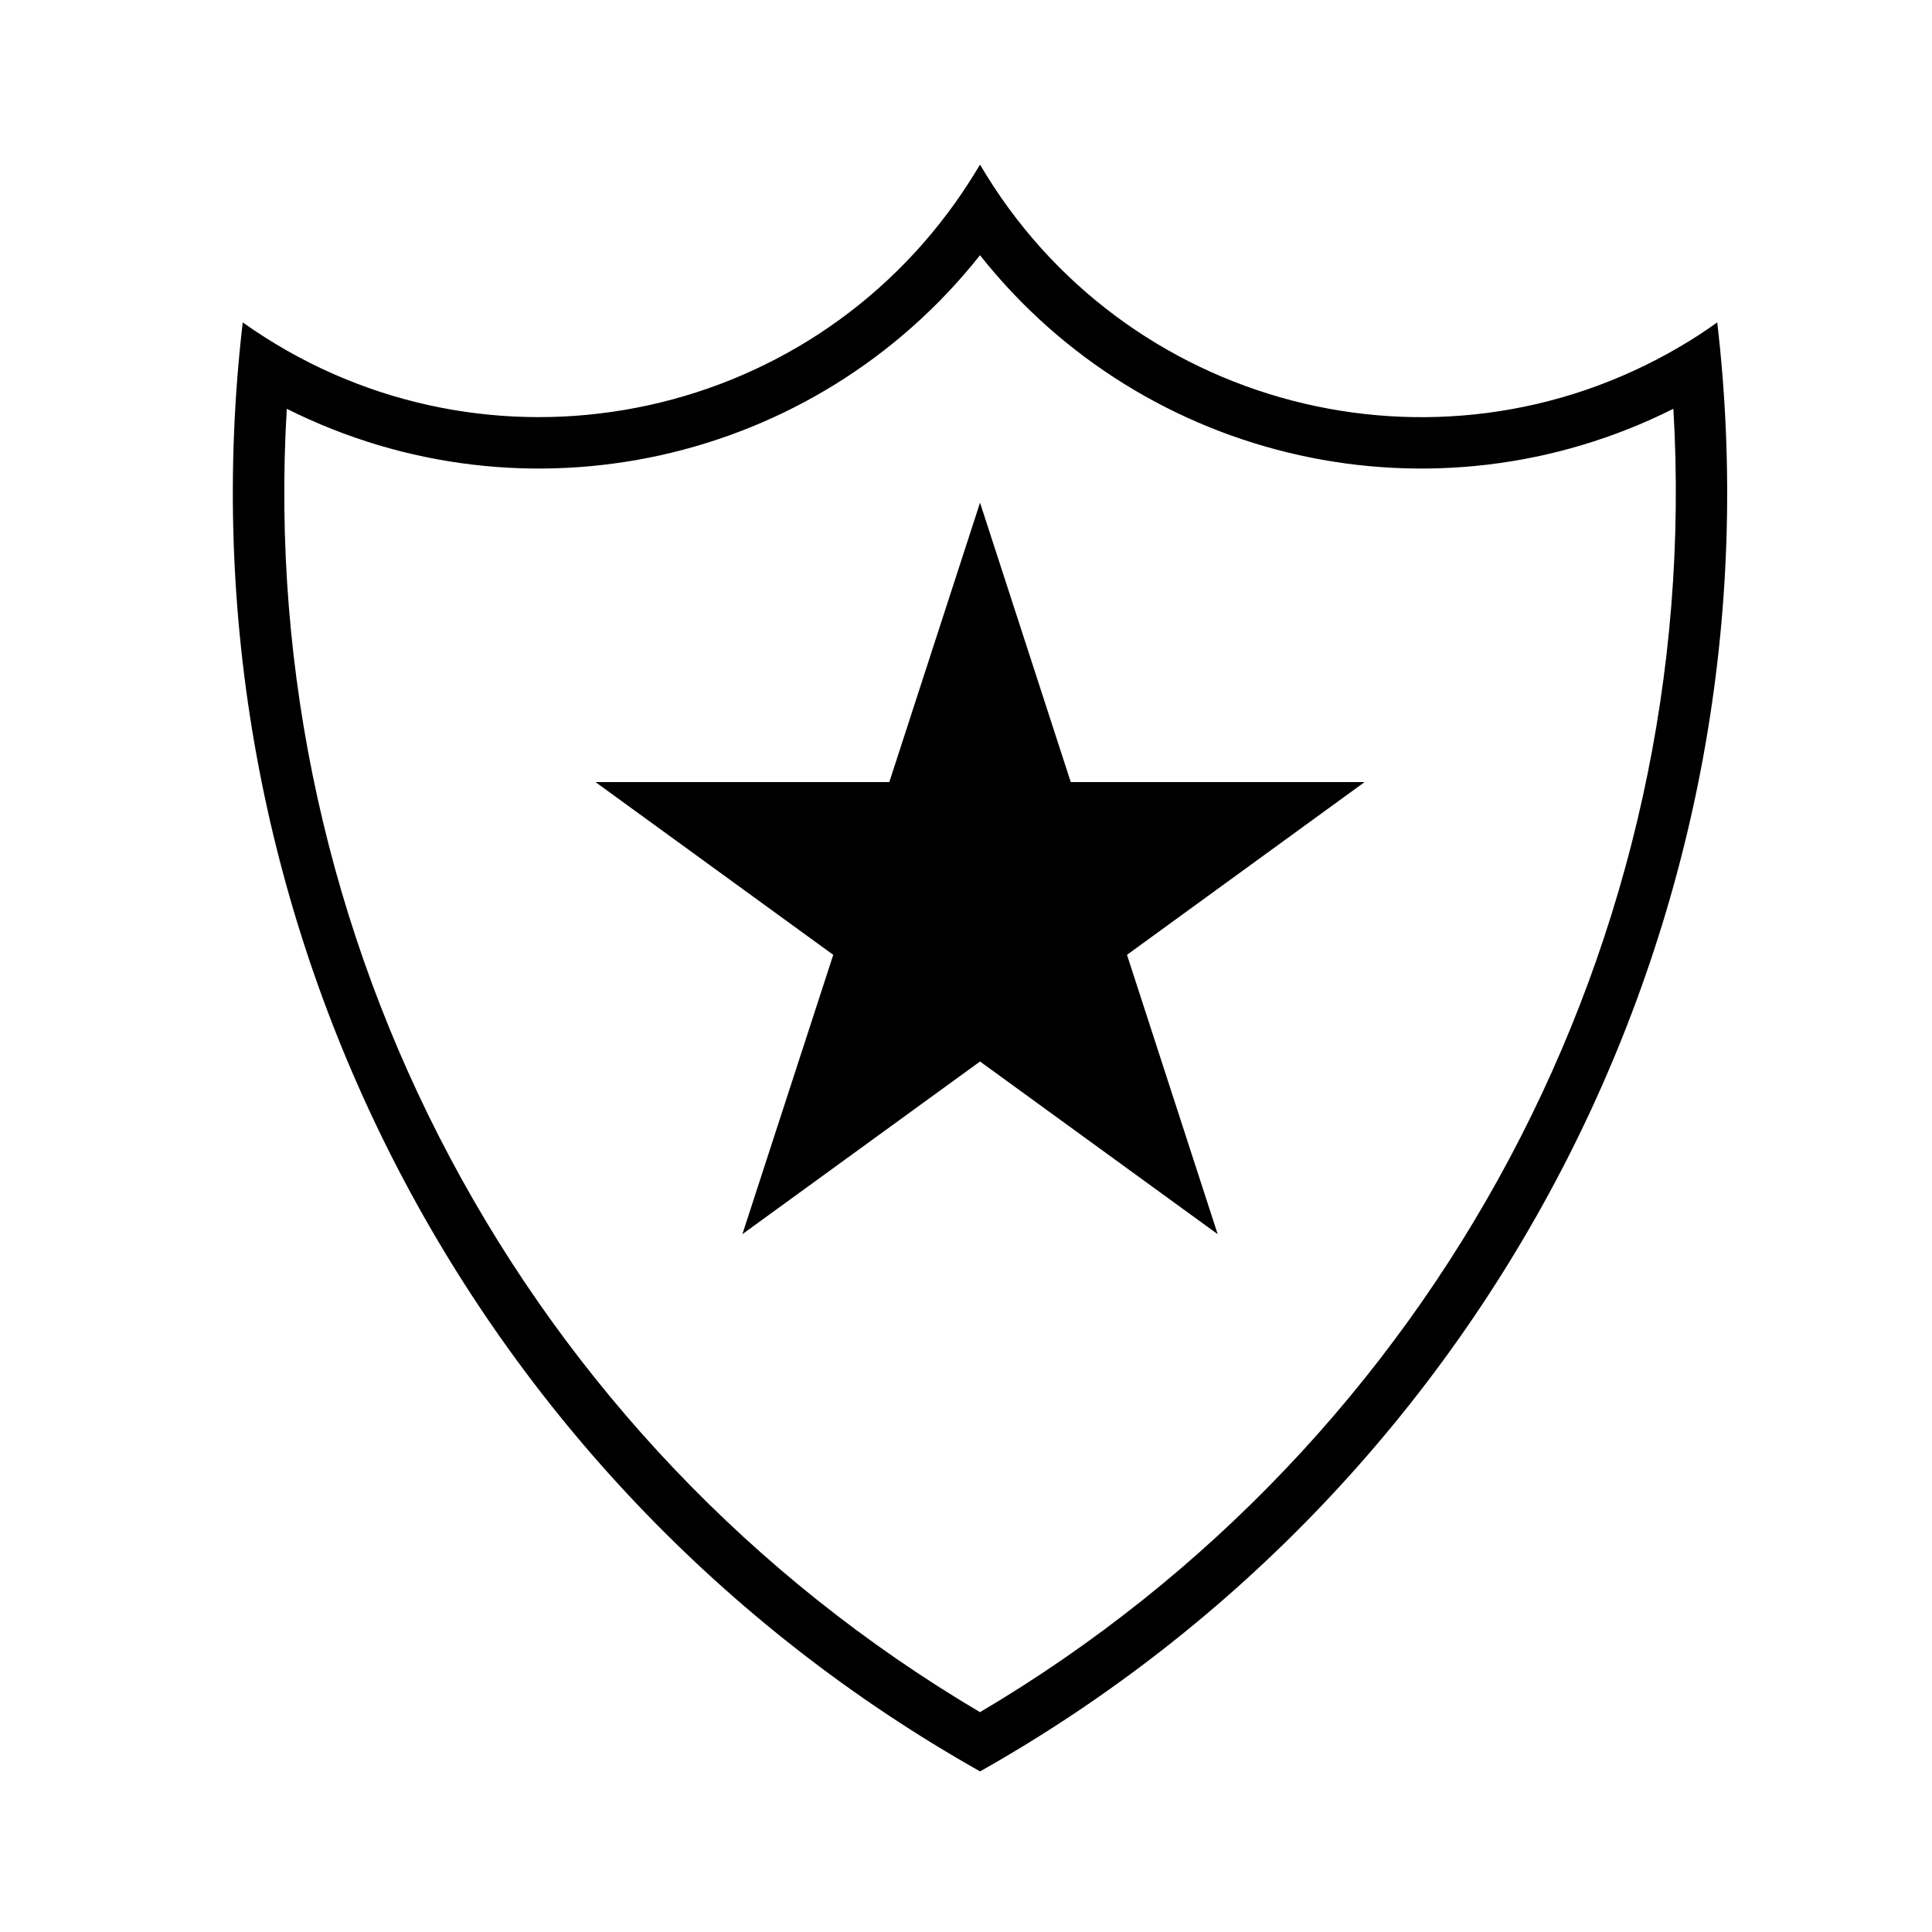 <?xml version="1.0" encoding="UTF-8"?>
<!-- Uploaded to: ICON Repo, www.svgrepo.com, Generator: ICON Repo Mixer Tools -->
<svg fill="#000000" width="800px" height="800px" version="1.1" viewBox="144 144 512 512" xmlns="http://www.w3.org/2000/svg">
 <g>
  <path d="m397.27 197.55c2.297-3.203 4.422-6.551 6.449-9.926 37.859 64.504 120.9 86.152 185.4 48.289 3.414-1.996 6.762-4.156 9.969-6.484 18.172 155.69-58.863 307.05-195.36 384.01-136.54-76.953-213.54-228.32-195.4-384 60.996 43.395 145.62 29.109 188.95-31.887zm-177.27 54.781c-8.344 140.49 62.578 273.82 183.71 345.41 121.1-71.59 192.02-204.92 183.75-345.41-63.141 31.68-139.88 14.691-183.75-40.691-43.867 55.383-120.56 72.371-183.71 40.691z"/>
  <path d="m364.82 397.04-63.02-45.789h77.879l24.039-74.031 24.043 74.031h77.883l-62.98 45.789 24.031 74.027-62.977-45.758-62.98 45.758 24.082-74.027"/>
 </g>
</svg>
